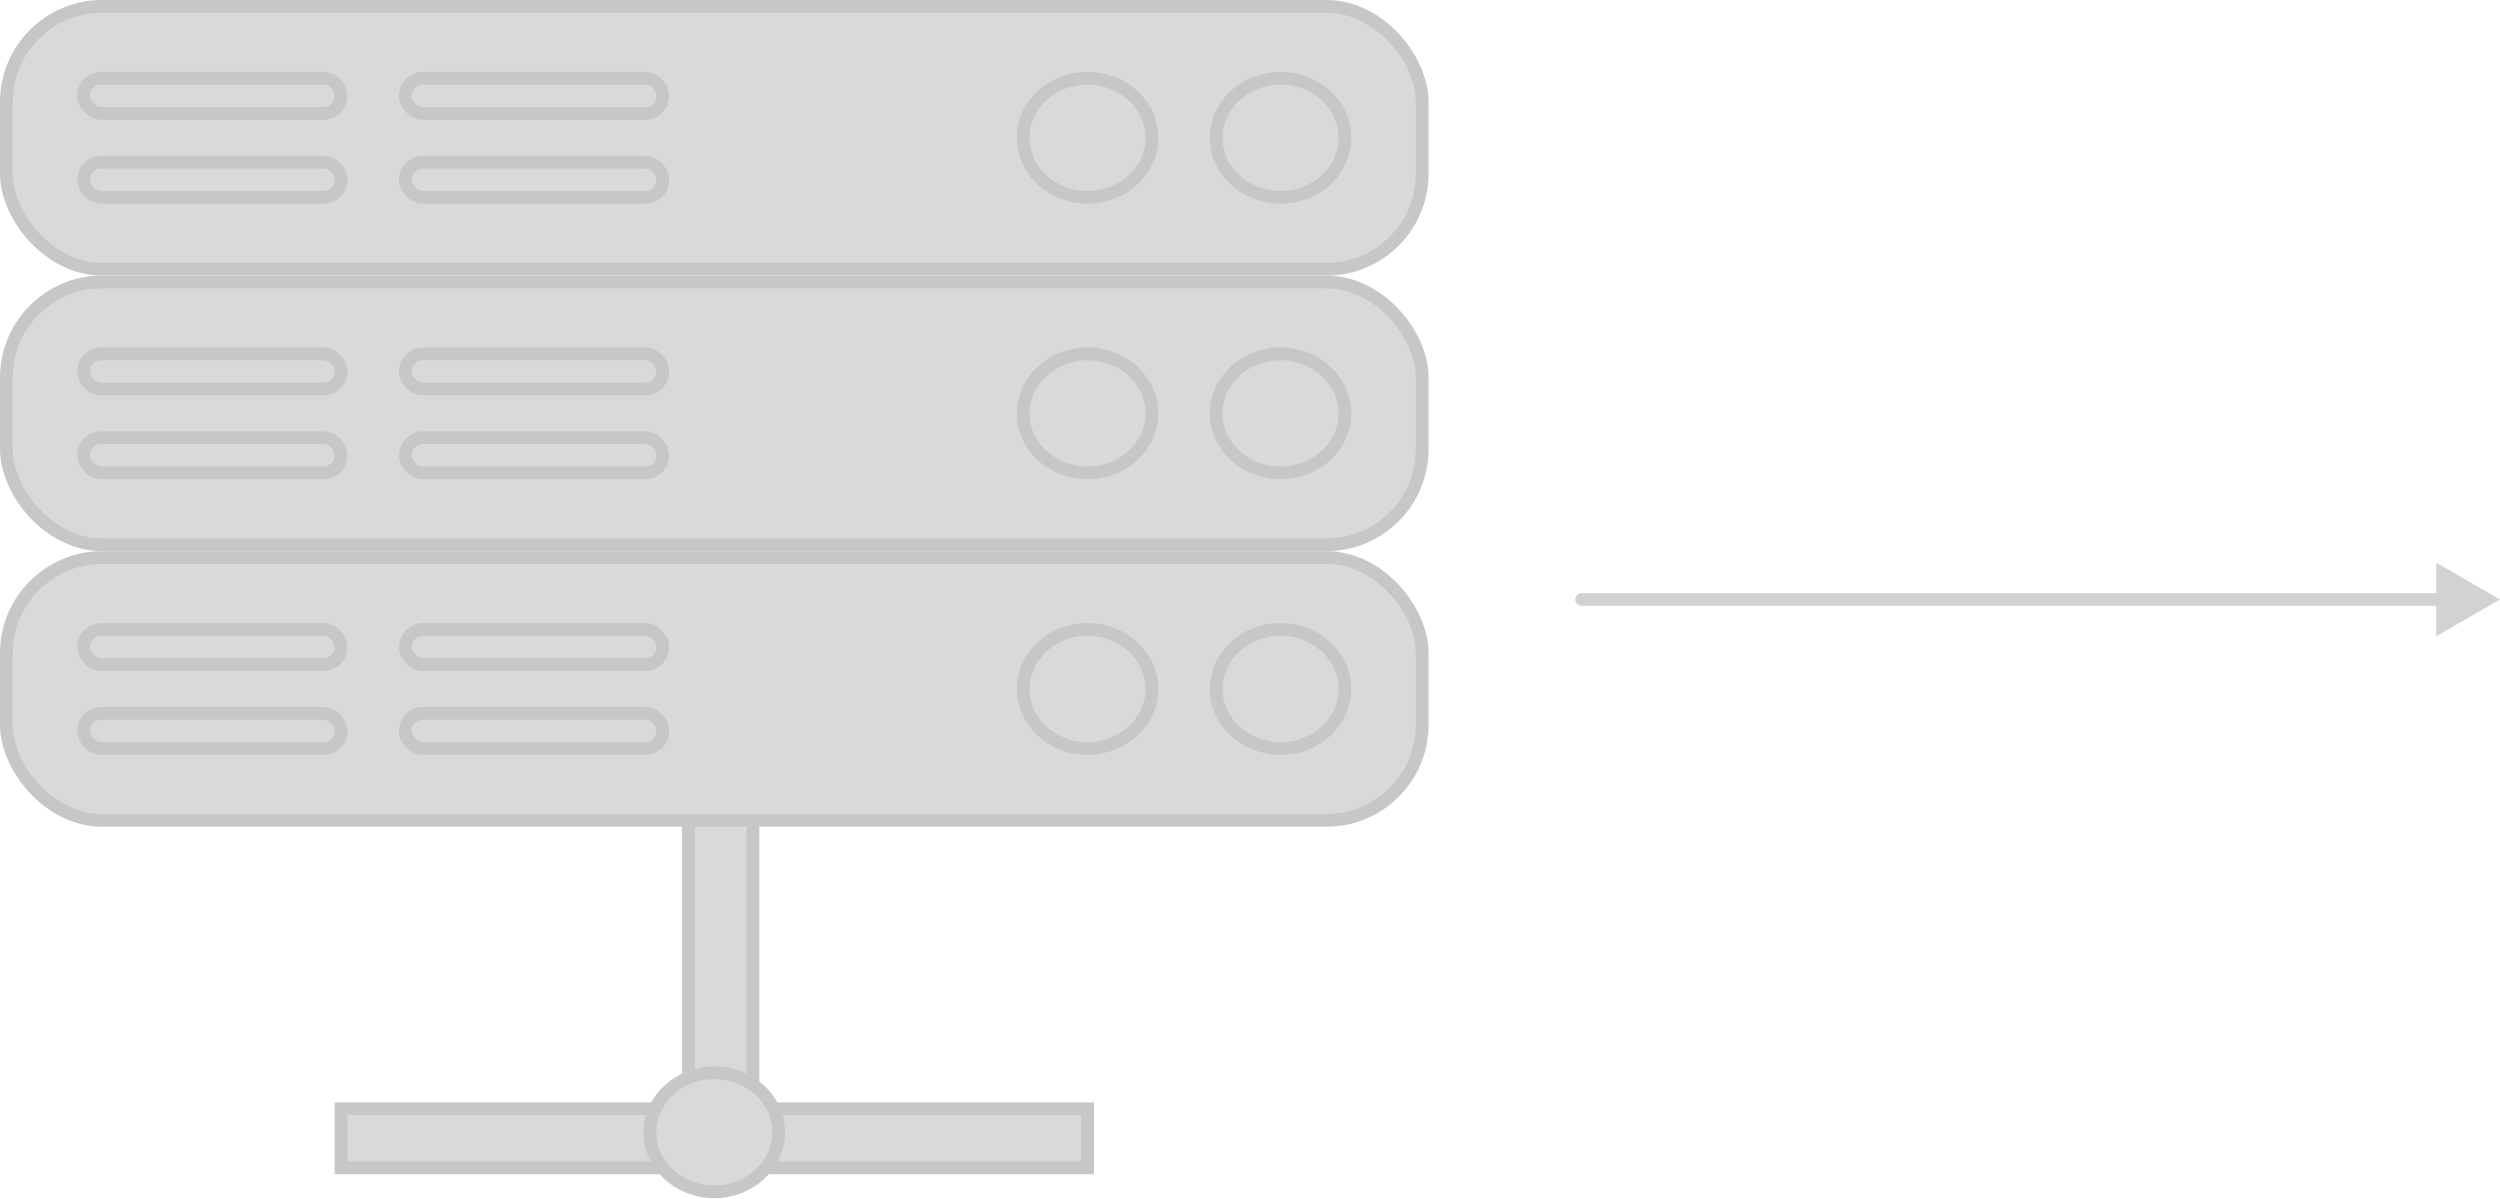 <svg width="196" height="94" viewBox="0 0 196 94" fill="none" xmlns="http://www.w3.org/2000/svg">
<rect x="53.977" y="61.558" width="5.054" height="26.241" fill="#D9D9D9" stroke="#C7C7C7"/>
<rect x="85.266" y="86.921" width="4.636" height="28.261" transform="rotate(90 85.266 86.921)" fill="#D9D9D9" stroke="#C7C7C7"/>
<rect x="54.996" y="86.921" width="4.636" height="28.261" transform="rotate(90 54.996 86.921)" fill="#D9D9D9" stroke="#C7C7C7"/>
<rect x="0.5" y="43.71" width="111" height="20.605" rx="7.5" fill="#D9D9D9" stroke="#C7C7C7"/>
<rect x="6.554" y="49.346" width="20.189" height="2.757" rx="1.379" fill="#D9D9D9" stroke="#C7C7C7"/>
<rect x="6.554" y="55.922" width="20.189" height="2.757" rx="1.379" fill="#D9D9D9" stroke="#C7C7C7"/>
<rect x="31.779" y="49.346" width="20.189" height="2.757" rx="1.379" fill="#D9D9D9" stroke="#C7C7C7"/>
<rect x="31.779" y="55.922" width="20.189" height="2.757" rx="1.379" fill="#D9D9D9" stroke="#C7C7C7"/>
<path d="M85.262 49.346C88.085 49.347 90.31 51.469 90.311 54.013C90.311 56.557 88.085 58.679 85.262 58.679C82.439 58.679 80.212 56.557 80.212 54.013C80.212 51.469 82.439 49.346 85.262 49.346Z" fill="#D9D9D9" stroke="#C7C7C7"/>
<path d="M100.396 49.346C103.219 49.347 105.445 51.469 105.445 54.013C105.445 56.557 103.219 58.679 100.396 58.679C97.573 58.679 95.347 56.557 95.347 54.013C95.347 51.469 97.574 49.346 100.396 49.346Z" fill="#D9D9D9" stroke="#C7C7C7"/>
<rect x="0.5" y="0.5" width="111" height="20.605" rx="7.5" fill="#D9D9D9" stroke="#C7C7C7"/>
<rect x="6.554" y="6.136" width="20.189" height="2.757" rx="1.379" fill="#D9D9D9" stroke="#C7C7C7"/>
<rect x="6.554" y="12.712" width="20.189" height="2.757" rx="1.379" fill="#D9D9D9" stroke="#C7C7C7"/>
<rect x="31.779" y="6.136" width="20.189" height="2.757" rx="1.379" fill="#D9D9D9" stroke="#C7C7C7"/>
<rect x="31.779" y="12.712" width="20.189" height="2.757" rx="1.379" fill="#D9D9D9" stroke="#C7C7C7"/>
<path d="M85.262 6.136C88.085 6.136 90.31 8.258 90.311 10.802C90.311 13.346 88.085 15.469 85.262 15.469C82.439 15.469 80.212 13.346 80.212 10.802C80.212 8.258 82.439 6.136 85.262 6.136Z" fill="#D9D9D9" stroke="#C7C7C7"/>
<path d="M100.396 6.136C103.219 6.136 105.445 8.258 105.445 10.802C105.445 13.346 103.219 15.469 100.396 15.469C97.573 15.469 95.347 13.346 95.347 10.802C95.347 8.258 97.574 6.136 100.396 6.136Z" fill="#D9D9D9" stroke="#C7C7C7"/>
<rect x="0.5" y="22.105" width="111" height="20.605" rx="7.5" fill="#D9D9D9" stroke="#C7C7C7"/>
<rect x="6.554" y="27.741" width="20.189" height="2.757" rx="1.379" fill="#D9D9D9" stroke="#C7C7C7"/>
<rect x="6.554" y="34.317" width="20.189" height="2.757" rx="1.379" fill="#D9D9D9" stroke="#C7C7C7"/>
<rect x="31.779" y="27.741" width="20.189" height="2.757" rx="1.379" fill="#D9D9D9" stroke="#C7C7C7"/>
<rect x="31.779" y="34.317" width="20.189" height="2.757" rx="1.379" fill="#D9D9D9" stroke="#C7C7C7"/>
<path d="M85.262 27.741C88.085 27.741 90.31 29.863 90.311 32.407C90.311 34.951 88.085 37.074 85.262 37.074C82.439 37.074 80.212 34.951 80.212 32.407C80.212 29.863 82.439 27.741 85.262 27.741Z" fill="#D9D9D9" stroke="#C7C7C7"/>
<path d="M100.396 27.741C103.219 27.741 105.445 29.863 105.445 32.407C105.445 34.951 103.219 37.074 100.396 37.074C97.573 37.074 95.347 34.951 95.347 32.407C95.347 29.863 97.574 27.741 100.396 27.741Z" fill="#D9D9D9" stroke="#C7C7C7"/>
<path d="M56.001 84.103C58.823 84.103 61.049 86.225 61.049 88.769C61.049 91.313 58.823 93.436 56.001 93.436C53.177 93.436 50.951 91.313 50.951 88.769C50.951 86.225 53.178 84.103 56.001 84.103Z" fill="#D9D9D9" stroke="#C7C7C7"/>
<path opacity="0.8" d="M124 46.5C123.724 46.5 123.5 46.724 123.5 47C123.5 47.276 123.724 47.5 124 47.5L124 47L124 46.5ZM196 47L191 44.113L191 49.887L196 47ZM124 47L124 47.5L191.5 47.5L191.5 47L191.5 46.5L124 46.5L124 47Z" fill="#C7C7C7"/>
</svg>
